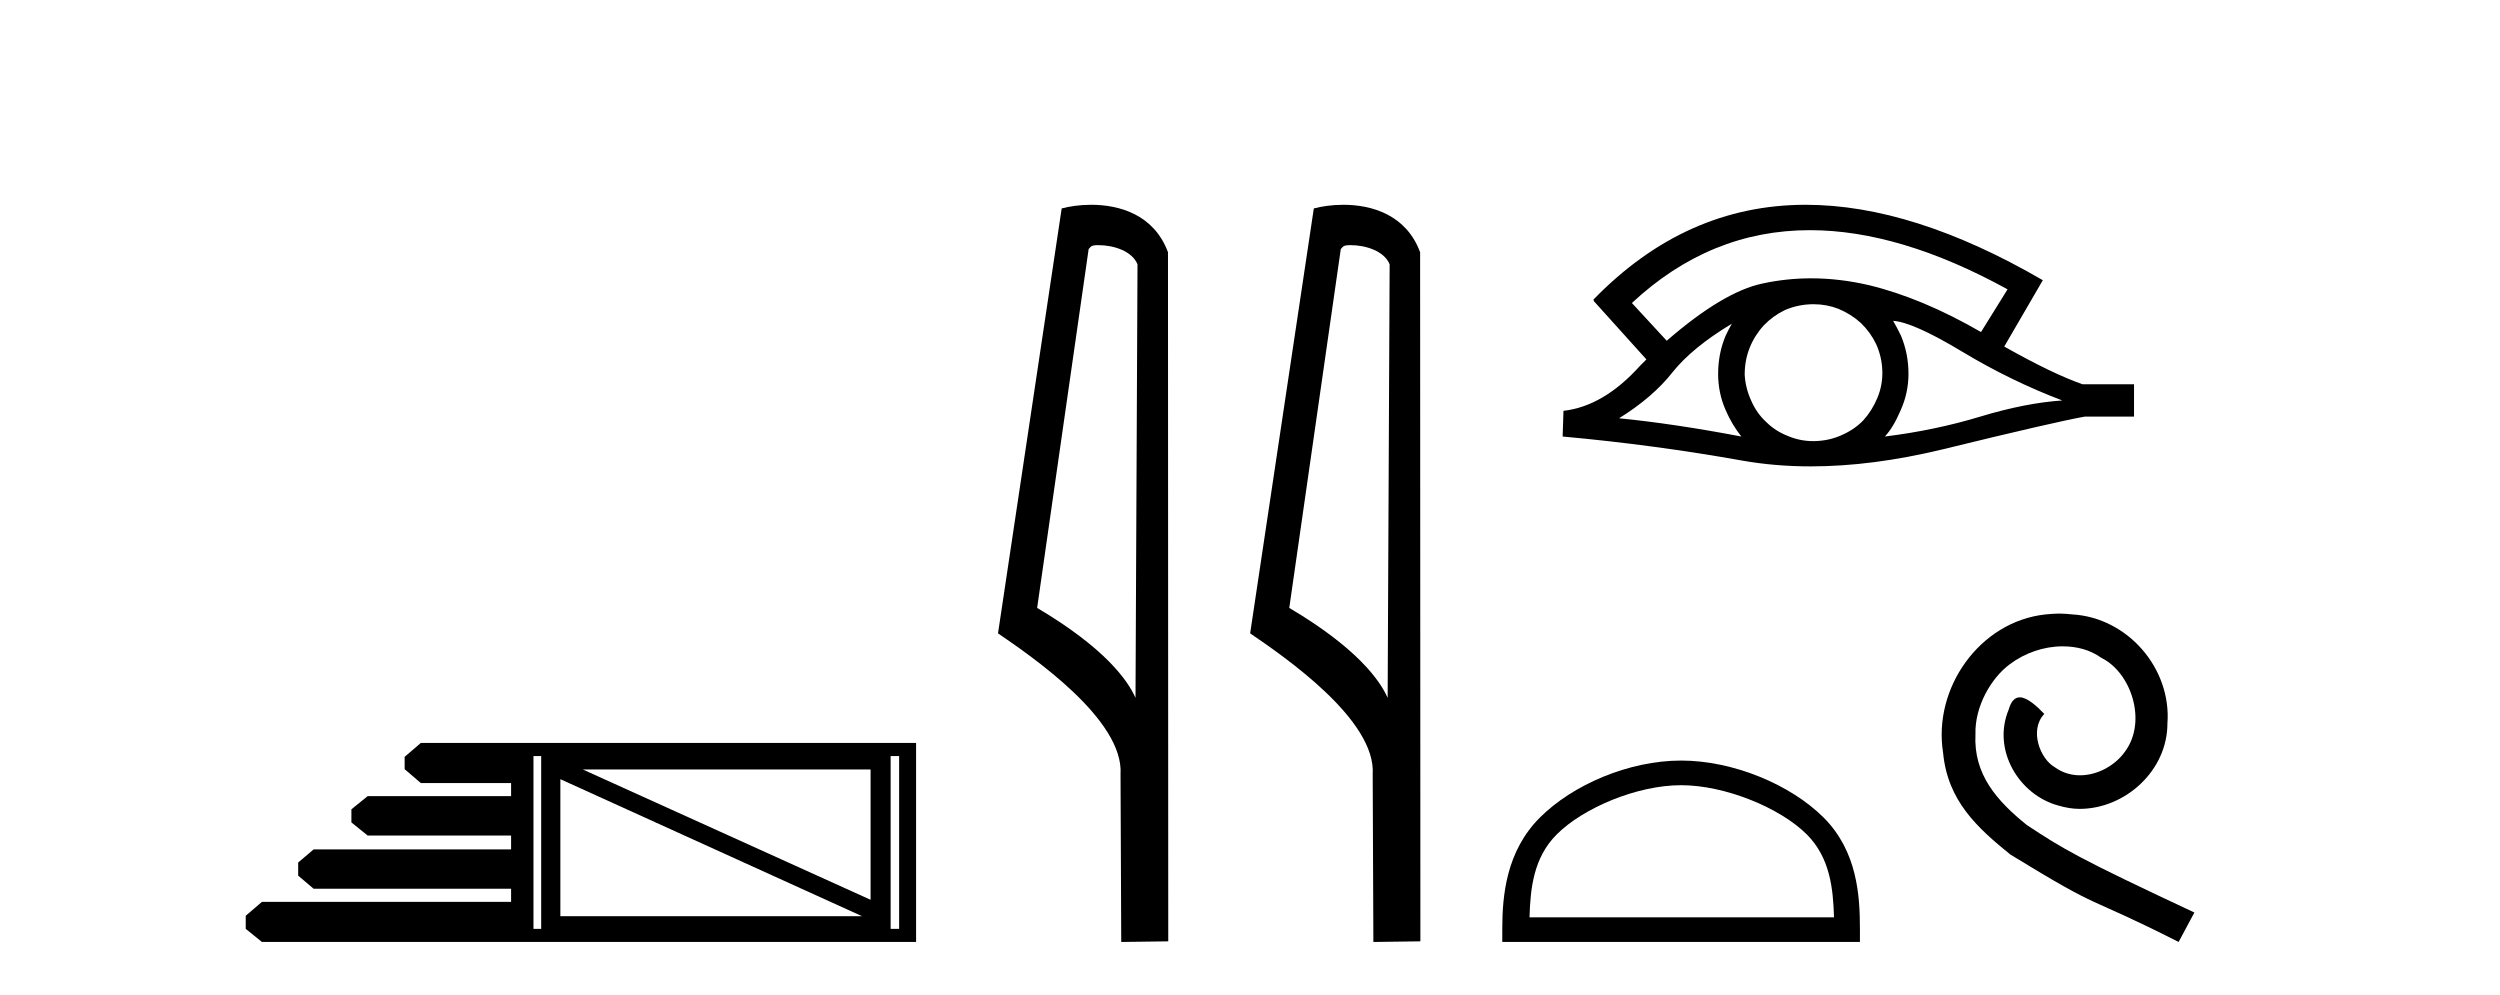 <?xml version='1.0' encoding='UTF-8' standalone='yes'?><svg xmlns='http://www.w3.org/2000/svg' xmlns:xlink='http://www.w3.org/1999/xlink' width='103.0' height='41.0' ><path d='M 35.868 31.703 L 35.868 37.071 L 24.012 31.703 ZM 23.087 32.102 L 35.518 37.748 L 23.087 37.748 L 23.087 32.102 ZM 22.297 31.15 L 22.297 38.269 L 21.979 38.269 L 21.979 31.15 ZM 37.044 31.15 L 37.044 38.269 L 36.694 38.269 L 36.694 31.15 ZM 17.339 30.609 L 16.671 31.182 L 16.671 31.69 L 17.339 32.262 L 21.057 32.262 L 21.057 32.802 L 15.146 32.802 L 14.478 33.343 L 14.478 33.883 L 15.146 34.423 L 21.057 34.423 L 21.057 34.995 L 12.921 34.995 L 12.285 35.536 L 12.285 36.076 L 12.921 36.616 L 21.057 36.616 L 21.057 37.157 L 10.792 37.157 L 10.124 37.729 L 10.124 38.269 L 10.792 38.809 L 37.743 38.809 L 37.743 30.609 Z' style='fill:#000000;stroke:none' /><path d='M 45.253 10.1 C 45.878 10.1 46.642 10.34 46.865 10.89 L 46.783 28.751 L 46.783 28.751 C 46.466 28.034 45.525 26.699 42.73 25.046 L 44.852 10.263 C 44.952 10.157 44.949 10.1 45.253 10.1 ZM 46.783 28.751 L 46.783 28.751 C 46.783 28.751 46.783 28.751 46.783 28.751 L 46.783 28.751 L 46.783 28.751 ZM 44.956 8.437 C 44.478 8.437 44.046 8.505 43.741 8.588 L 41.118 26.094 C 42.505 27.044 46.319 29.648 46.166 31.91 L 46.195 38.809 L 48.132 38.783 L 48.121 10.393 C 47.545 8.837 46.114 8.437 44.956 8.437 Z' style='fill:#000000;stroke:none' /><path d='M 55.641 10.1 C 56.266 10.1 57.031 10.34 57.253 10.89 L 57.171 28.751 L 57.171 28.751 C 56.855 28.034 55.913 26.699 53.118 25.046 L 55.24 10.263 C 55.34 10.157 55.337 10.1 55.641 10.1 ZM 57.171 28.751 L 57.171 28.751 C 57.171 28.751 57.171 28.751 57.171 28.751 L 57.171 28.751 L 57.171 28.751 ZM 55.344 8.437 C 54.866 8.437 54.435 8.505 54.129 8.588 L 51.506 26.094 C 52.894 27.044 56.707 29.648 56.555 31.91 L 56.583 38.809 L 58.52 38.783 L 58.509 10.393 C 57.933 8.837 56.502 8.437 55.344 8.437 Z' style='fill:#000000;stroke:none' /><path d='M 74.566 9.483 Q 78.274 9.483 82.711 11.92 L 81.618 13.68 Q 79.192 12.279 77.006 11.75 Q 75.791 11.467 74.621 11.467 Q 73.601 11.467 72.615 11.681 Q 70.992 12.023 68.669 14.039 L 67.234 12.484 Q 70.451 9.483 74.566 9.483 ZM 71.351 13.338 Q 71.215 13.578 71.095 13.834 Q 70.787 14.568 70.787 15.405 Q 70.787 16.191 71.095 16.892 Q 71.351 17.49 71.744 17.985 Q 68.96 17.455 66.705 17.233 Q 68.105 16.362 68.908 15.337 Q 69.728 14.312 71.351 13.338 ZM 77.997 13.219 Q 78.817 13.27 80.832 14.483 Q 82.848 15.696 84.966 16.499 Q 83.446 16.601 81.584 17.165 Q 79.722 17.729 77.655 17.985 Q 77.997 17.626 78.304 16.909 Q 78.629 16.191 78.629 15.405 Q 78.629 14.568 78.321 13.834 Q 78.167 13.509 77.997 13.219 ZM 74.72 12.534 Q 75.253 12.534 75.742 12.723 Q 76.271 12.945 76.664 13.304 Q 77.057 13.68 77.296 14.175 Q 77.535 14.705 77.552 15.286 Q 77.569 15.867 77.347 16.396 Q 77.125 16.926 76.767 17.319 Q 76.408 17.695 75.861 17.934 Q 75.366 18.156 74.785 18.173 Q 74.743 18.174 74.702 18.174 Q 74.166 18.174 73.675 17.968 Q 73.145 17.763 72.769 17.387 Q 72.376 17.028 72.154 16.516 Q 71.915 16.003 71.881 15.44 Q 71.881 14.842 72.086 14.329 Q 72.291 13.817 72.667 13.407 Q 73.042 13.014 73.538 12.775 Q 74.05 12.553 74.631 12.535 Q 74.676 12.534 74.72 12.534 ZM 74.397 8.437 Q 69.439 8.437 65.645 12.348 L 65.68 12.382 L 65.645 12.382 L 67.832 14.808 Q 67.695 14.944 67.576 15.064 Q 66.073 16.738 64.415 16.926 L 64.381 17.985 Q 68.14 18.327 71.778 18.976 Q 73.127 19.215 74.604 19.215 Q 77.129 19.215 80.029 18.515 Q 84.642 17.387 85.889 17.165 L 87.922 17.165 L 87.922 15.833 L 85.804 15.833 Q 84.574 15.405 82.575 14.278 L 84.164 11.545 Q 78.817 8.437 74.397 8.437 Z' style='fill:#000000;stroke:none' /><path d='M 69.262 32.35 C 71.074 32.35 73.342 33.281 74.44 34.378 C 75.4 35.339 75.526 36.612 75.561 37.795 L 63.016 37.795 C 63.051 36.612 63.176 35.339 64.137 34.378 C 65.234 33.281 67.449 32.35 69.262 32.35 ZM 69.262 31.335 C 67.112 31.335 64.798 32.329 63.443 33.684 C 62.052 35.075 61.894 36.906 61.894 38.275 L 61.894 38.809 L 76.629 38.809 L 76.629 38.275 C 76.629 36.906 76.524 35.075 75.134 33.684 C 73.778 32.329 71.412 31.335 69.262 31.335 Z' style='fill:#000000;stroke:none' /><path d='M 84.84 25.279 C 84.652 25.279 84.464 25.297 84.276 25.314 C 81.56 25.604 79.629 28.354 80.056 31.019 C 80.244 33.001 81.474 34.111 82.824 35.205 C 86.838 37.665 85.711 36.759 89.759 38.809 L 90.409 37.596 C 85.591 35.341 85.01 34.983 83.507 33.992 C 82.277 33.001 81.303 31.908 81.389 30.251 C 81.355 29.106 82.038 27.927 82.807 27.364 C 83.422 26.902 84.207 26.629 84.976 26.629 C 85.557 26.629 86.104 26.766 86.582 27.107 C 87.795 27.705 88.461 29.687 87.573 30.934 C 87.163 31.532 86.428 31.942 85.694 31.942 C 85.335 31.942 84.976 31.839 84.669 31.617 C 84.054 31.276 83.592 30.08 84.225 29.414 C 83.934 29.106 83.524 28.73 83.217 28.73 C 83.012 28.73 82.858 28.884 82.755 29.243 C 82.072 30.883 83.165 32.745 84.805 33.189 C 85.096 33.274 85.386 33.326 85.677 33.326 C 87.556 33.326 89.298 31.754 89.298 29.807 C 89.469 27.534 87.658 25.45 85.386 25.314 C 85.215 25.297 85.027 25.279 84.84 25.279 Z' style='fill:#000000;stroke:none' /></svg>